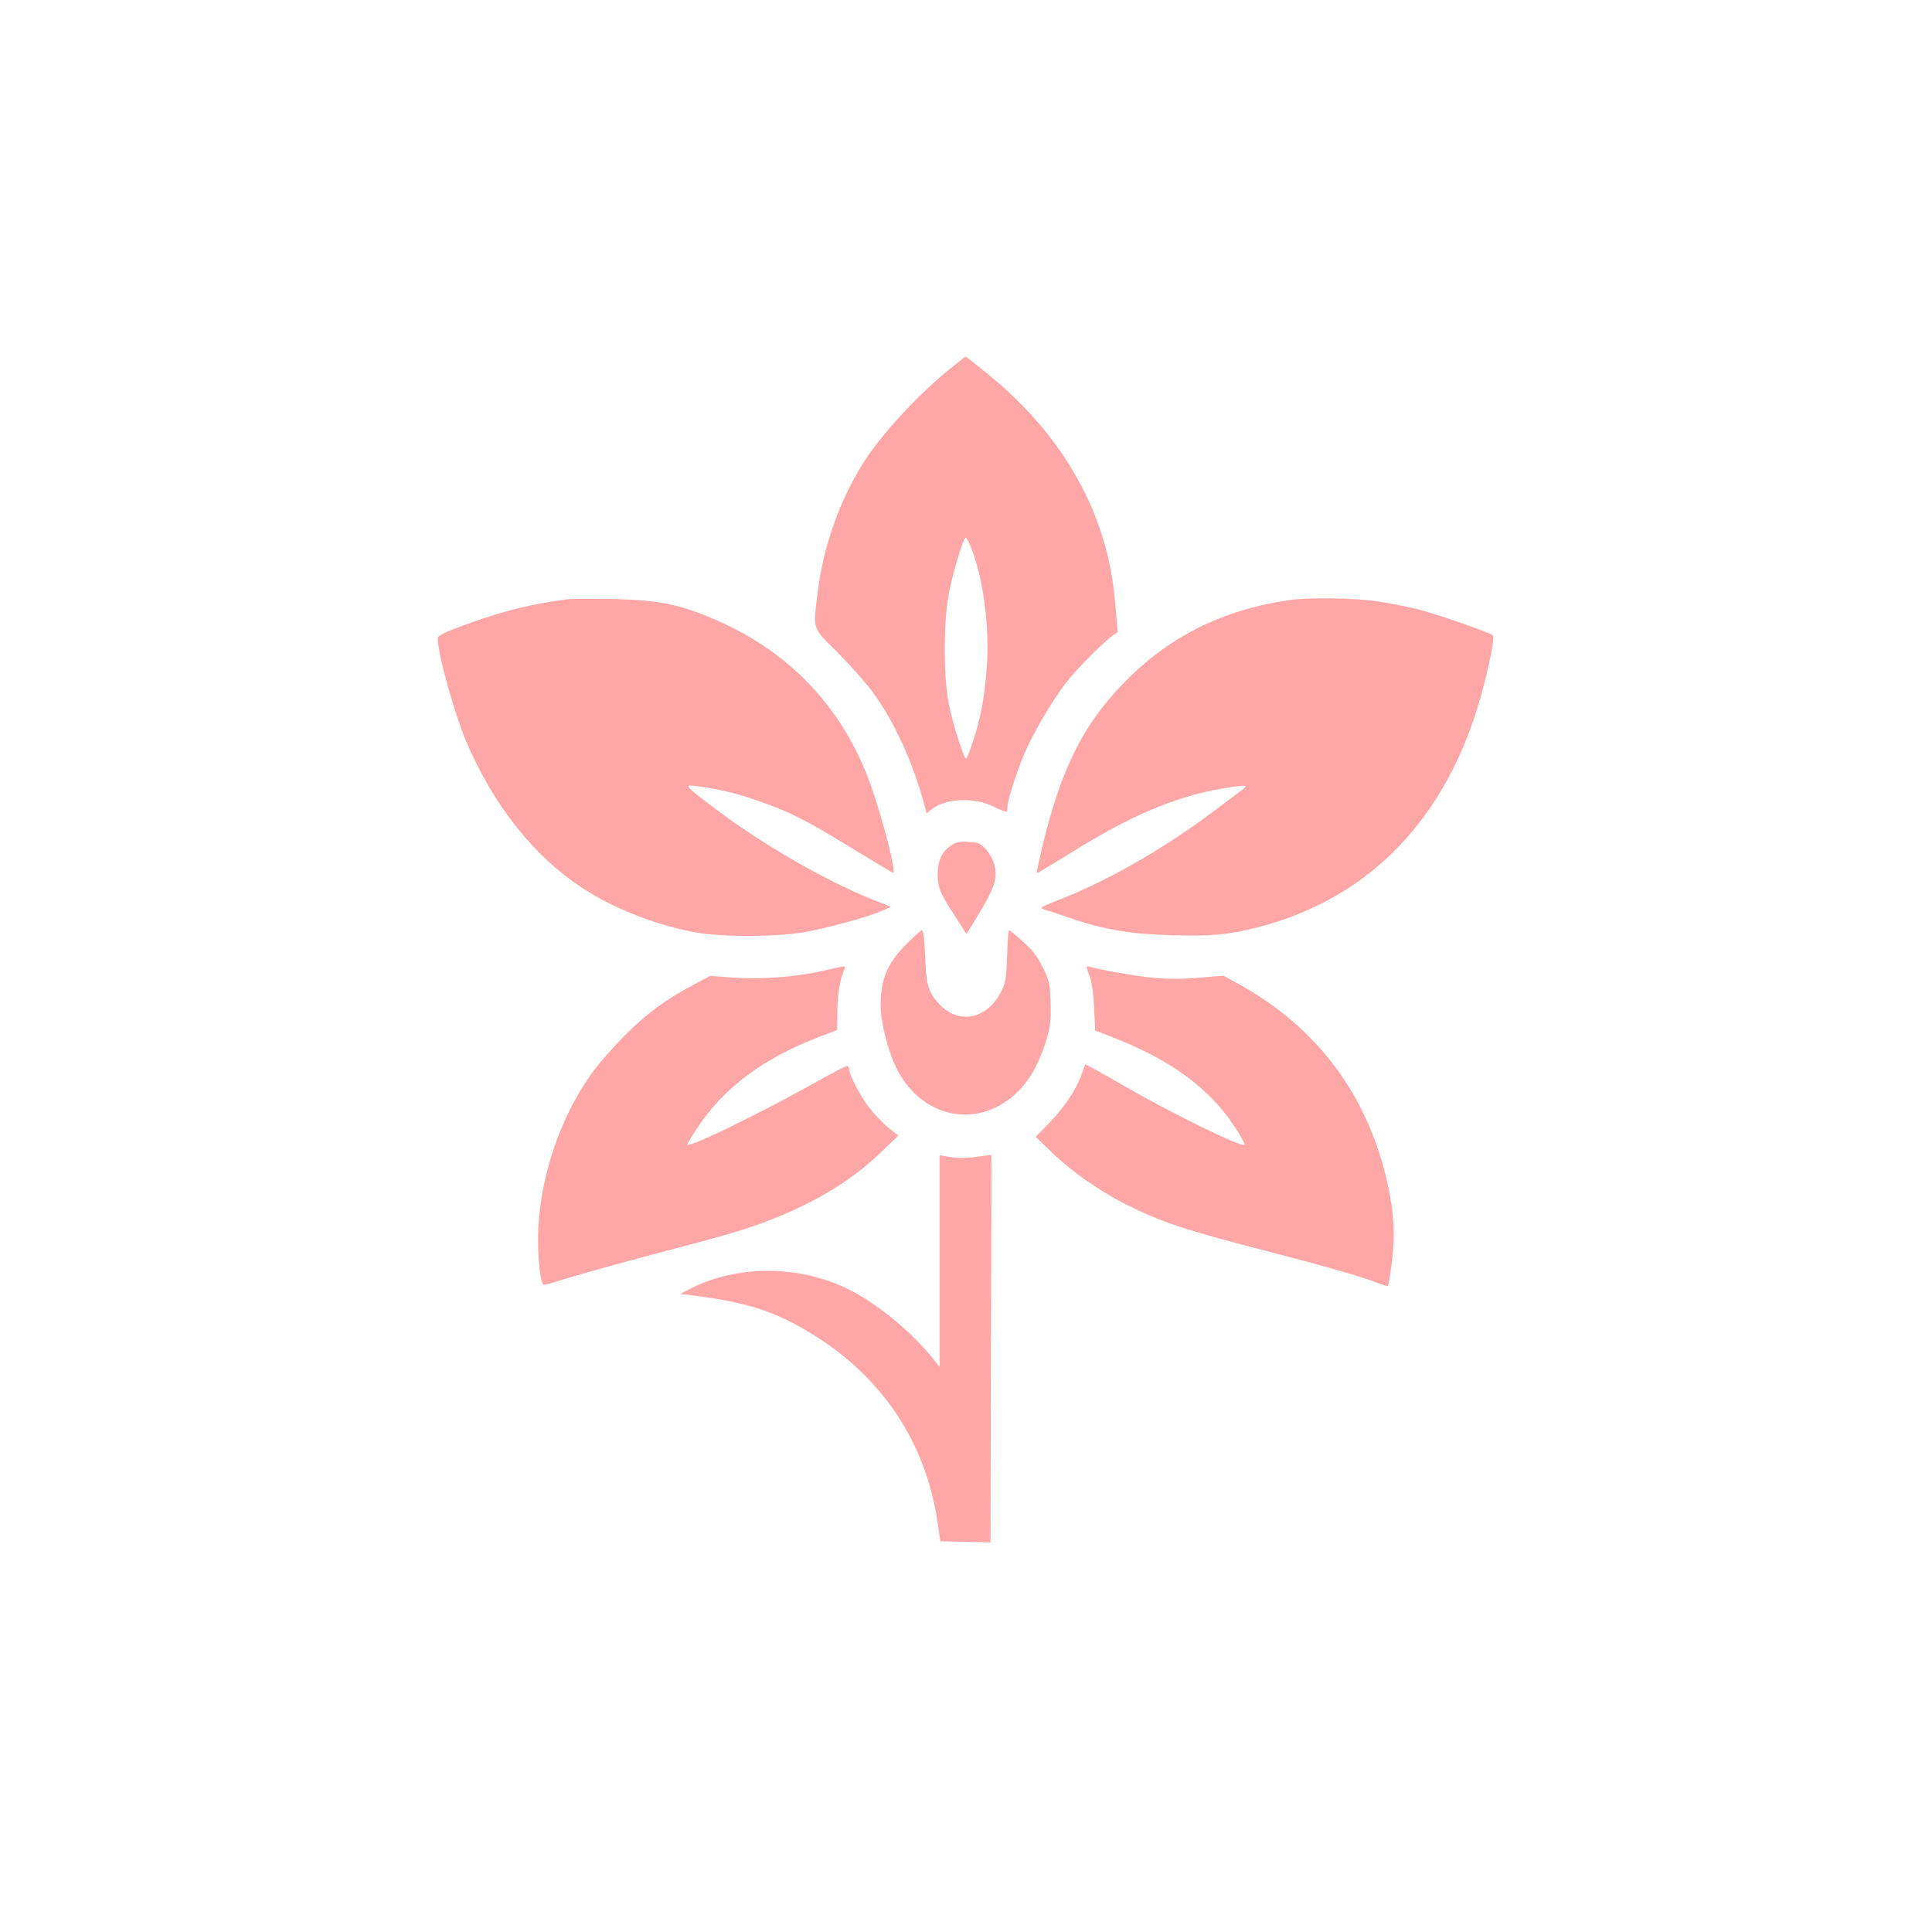 <?xml version="1.0" standalone="no"?>
<!DOCTYPE svg PUBLIC "-//W3C//DTD SVG 20010904//EN"
 "http://www.w3.org/TR/2001/REC-SVG-20010904/DTD/svg10.dtd">
<svg version="1.0" xmlns="http://www.w3.org/2000/svg"
 width="1024pt" height="1024pt" viewBox="0 0 1024 1024"
 preserveAspectRatio="xMidYMid meet">

<g transform="translate(0,1024) scale(0.1,-0.1)"
fill="#ffa6a6" stroke="none">
<path d="M5040 8289 c-171 -137 -368 -350 -463 -500 -124 -195 -213 -445 -242
-679 -26 -213 -33 -192 103 -327 65 -65 148 -158 185 -208 114 -153 217 -378
277 -603 l11 -43 25 20 c77 61 226 68 332 15 34 -17 64 -28 67 -26 3 3 5 16 5
28 0 30 41 160 86 271 45 110 155 298 232 394 59 74 196 211 242 242 l24 17
-12 137 c-14 166 -38 282 -87 423 -107 306 -313 587 -602 818 -56 45 -103 82
-105 82 -2 0 -37 -28 -78 -61z m113 -967 c63 -170 94 -429 76 -635 -15 -185
-41 -300 -101 -457 -9 -22 -14 -12 -49 91 -21 63 -46 160 -55 215 -22 134 -22
384 0 529 18 112 80 325 95 325 5 0 20 -31 34 -68z"/>
<path d="M3010 7064 c-180 -23 -331 -59 -504 -121 -142 -50 -186 -71 -186 -85
0 -83 86 -392 151 -548 143 -336 359 -610 616 -777 172 -112 401 -201 612
-237 138 -23 416 -22 563 3 123 22 329 78 409 112 l51 22 -104 42 c-248 100
-577 290 -821 474 -171 129 -174 133 -111 125 98 -11 211 -37 304 -69 196 -67
270 -104 552 -277 97 -59 184 -111 192 -114 19 -7 -51 269 -114 451 -136 393
-402 690 -773 865 -220 103 -340 130 -607 135 -107 2 -211 1 -230 -1z"/>
<path d="M6830 7059 c-353 -52 -639 -196 -875 -440 -217 -224 -330 -453 -430
-864 -18 -77 -32 -141 -30 -143 1 -2 83 47 181 108 313 196 554 298 799 340
105 18 138 19 124 6 -2 -3 -83 -63 -179 -135 -258 -193 -549 -359 -799 -457
-56 -21 -101 -42 -101 -45 0 -4 10 -9 23 -12 12 -3 68 -22 124 -41 181 -63
322 -87 545 -93 214 -6 298 2 458 43 595 154 1004 583 1183 1239 44 161 70
296 59 307 -16 16 -287 110 -398 139 -62 15 -162 35 -223 43 -118 17 -366 20
-461 5z"/>
<path d="M5040 5758 c-48 -32 -70 -80 -70 -151 0 -71 12 -101 91 -222 l61 -95
27 42 c122 196 142 250 121 326 -6 24 -26 60 -44 80 -29 32 -40 36 -92 40 -50
3 -65 0 -94 -20z"/>
<path d="M4805 5237 c-106 -108 -139 -190 -137 -337 2 -90 43 -245 88 -331
139 -264 440 -316 644 -110 64 64 118 167 151 286 17 63 20 99 17 185 -3 99
-6 111 -41 183 -29 58 -53 90 -105 136 -37 34 -70 61 -73 61 -4 0 -9 -60 -11
-132 -3 -106 -8 -142 -24 -178 -75 -165 -237 -198 -345 -72 -50 58 -61 99 -66
250 -3 80 -9 132 -16 132 -5 0 -42 -33 -82 -73z"/>
<path d="M4360 5094 c-146 -33 -337 -47 -480 -35 l-115 9 -85 -45 c-154 -82
-251 -153 -370 -273 -63 -63 -144 -155 -178 -205 -162 -229 -264 -529 -279
-815 -6 -137 10 -300 31 -300 6 0 69 18 140 40 71 22 266 76 435 121 405 106
494 132 631 186 244 96 432 212 587 363 l84 81 -55 44 c-29 24 -75 73 -101
107 -48 63 -105 174 -105 203 0 8 -5 15 -11 15 -7 0 -77 -37 -158 -82 -304
-170 -673 -350 -688 -335 -2 3 24 45 57 95 140 209 347 363 641 476 l96 37 1
97 c0 86 14 171 37 225 9 20 16 21 -115 -9z"/>
<path d="M5760 5113 c0 -4 8 -28 17 -53 10 -27 19 -92 22 -163 l6 -119 85 -33
c269 -104 455 -227 590 -390 51 -62 123 -175 116 -183 -15 -14 -374 161 -618
301 -90 52 -177 101 -194 110 l-32 16 -21 -58 c-30 -81 -91 -172 -172 -255
l-70 -71 92 -89 c100 -96 253 -203 392 -272 179 -90 311 -134 718 -239 328
-85 515 -138 611 -175 28 -11 53 -18 55 -16 2 2 11 55 19 117 20 143 13 273
-22 428 -106 471 -375 829 -795 1059 l-75 41 -129 -11 c-95 -8 -159 -8 -245 0
-101 10 -278 41 -332 58 -10 3 -18 2 -18 -3z"/>
<path d="M4980 3556 l0 -561 -32 40 c-112 142 -296 294 -446 369 -260 131
-589 134 -840 7 l-57 -29 50 -6 c291 -36 437 -80 625 -192 389 -229 629 -585
691 -1023 l13 -90 133 -3 133 -3 2 1025 c2 564 3 1026 2 1028 -1 1 -35 -3 -76
-9 -50 -7 -95 -8 -136 -2 l-62 10 0 -561z"/>
</g>
</svg>
